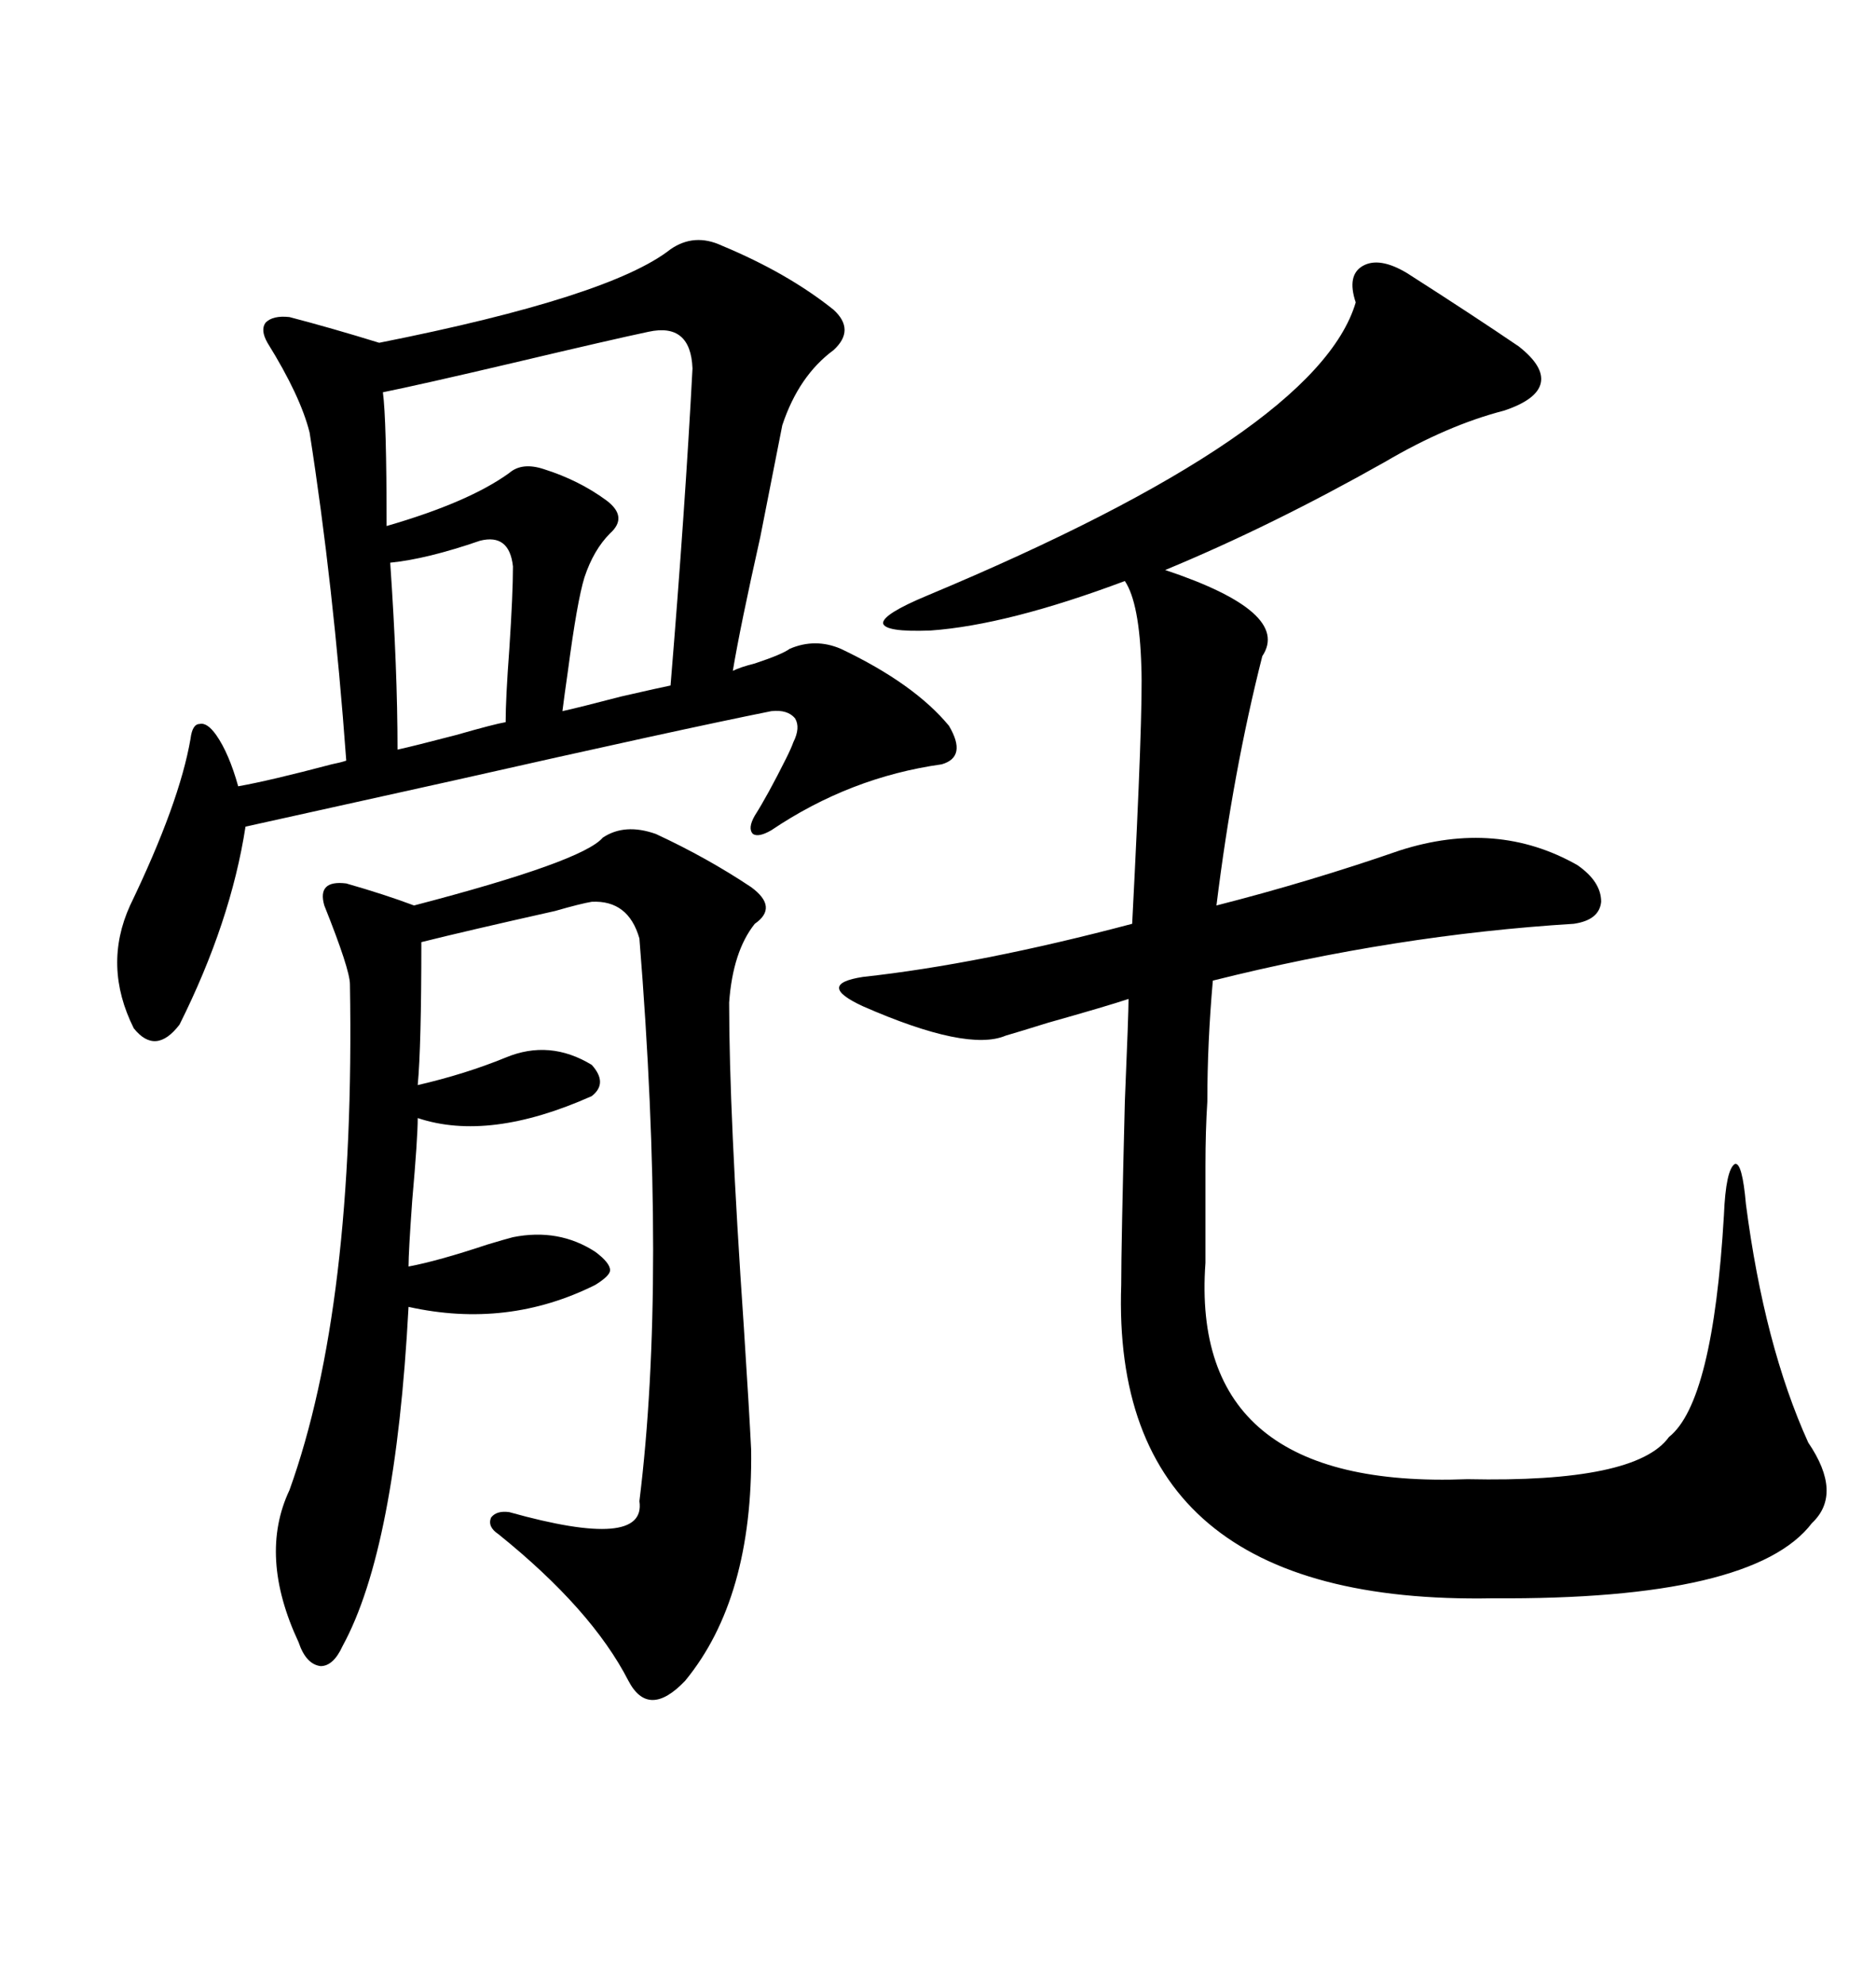 <svg xmlns="http://www.w3.org/2000/svg" xmlns:xlink="http://www.w3.org/1999/xlink" width="300" height="317.285"><path d="M225 43.65L225 43.65Q235.55 50.39 242.87 55.37L242.87 55.37Q246.97 58.59 246.39 61.23L246.39 61.23Q245.80 63.87 240.53 65.63L240.53 65.63Q231.45 67.97 221.48 73.83L221.48 73.83Q203.32 84.08 186.33 91.11L186.33 91.11Q206.54 97.85 201.86 104.88L201.86 104.88Q197.17 123.34 194.53 144.73L194.53 144.73Q209.47 140.92 223.83 135.94L223.83 135.94Q239.36 130.96 252.25 138.28L252.25 138.28Q256.05 140.92 256.05 144.14L256.05 144.14Q255.76 147.07 251.66 147.66L251.66 147.66Q223.24 149.41 193.95 156.74L193.95 156.74Q193.07 166.70 193.07 176.07L193.07 176.07Q192.77 180.76 192.77 186.33L192.77 186.33Q192.77 191.02 192.77 201.86L192.77 201.86Q190.14 238.18 234.67 236.43L234.67 236.43Q261.62 237.01 266.89 229.69L266.89 229.69Q273.93 224.12 275.68 194.24L275.68 194.24Q275.98 186.91 277.44 186.04L277.44 186.04Q278.61 185.74 279.20 192.48L279.20 192.48Q282.13 215.04 289.16 230.57L289.16 230.57Q294.73 238.77 289.75 243.46L289.75 243.46Q280.37 255.76 238.77 255.47L238.77 255.47Q177.54 256.64 179.30 205.37L179.30 205.37Q179.30 198.93 179.88 176.07L179.88 176.07Q180.47 162.01 180.47 159.67L180.47 159.67Q176.95 160.84 167.58 163.48L167.58 163.48Q162.89 164.94 160.84 165.53L160.84 165.53Q154.69 168.16 137.99 160.84L137.99 160.84Q134.18 159.08 134.18 157.91L134.18 157.91Q134.18 156.74 137.99 156.15L137.99 156.15Q156.74 154.10 181.05 147.66L181.05 147.66Q182.81 113.67 182.52 106.64L182.52 106.64Q182.23 96.39 179.88 92.87L179.88 92.87Q161.13 99.90 148.83 100.78L148.83 100.78Q141.50 101.07 141.21 99.61L141.21 99.61Q141.21 98.14 148.24 95.21L148.24 95.21Q210.64 69.14 216.80 48.34L216.80 48.34Q215.33 43.95 217.97 42.48L217.97 42.48Q220.61 41.02 225 43.65ZM107.23 39.84L107.23 39.84Q111.04 37.21 115.43 39.26L115.43 39.26Q125.98 43.65 133.30 49.51L133.30 49.51Q136.82 52.73 133.30 55.96L133.30 55.96Q127.73 60.06 125.10 67.97L125.10 67.97Q123.93 73.83 121.58 85.84L121.58 85.84Q118.36 100.20 117.19 107.23L117.19 107.23Q118.36 106.64 120.70 106.05L120.70 106.05Q125.10 104.59 126.27 103.71L126.27 103.71Q130.37 101.95 134.47 103.71L134.47 103.71Q146.19 109.28 151.76 116.02L151.76 116.02Q154.69 121.00 150.59 122.17L150.59 122.17Q135.94 124.22 123.34 132.71L123.34 132.71Q121.29 133.89 120.41 133.30L120.41 133.30Q119.53 132.42 120.70 130.37L120.70 130.37Q122.75 127.15 125.68 121.29L125.68 121.29Q126.56 119.53 126.86 118.65L126.86 118.65Q128.03 116.31 127.15 114.84L127.15 114.84Q125.98 113.38 123.34 113.67L123.34 113.67Q108.69 116.60 72.36 124.80L72.36 124.80Q49.80 129.79 39.26 132.13L39.26 132.13Q36.91 147.36 28.71 163.77L28.71 163.77Q24.90 168.75 21.39 164.36L21.39 164.36Q16.41 154.39 20.80 144.73L20.80 144.73Q28.71 128.32 30.47 118.07L30.47 118.07Q30.76 115.72 31.93 115.72L31.93 115.72Q33.11 115.43 34.57 117.48L34.57 117.48Q36.62 120.41 38.09 125.68L38.09 125.68Q43.07 124.80 53.03 122.17L53.03 122.17Q54.49 121.88 55.37 121.58L55.37 121.58Q53.32 93.46 49.51 69.14L49.51 69.14Q48.05 63.28 42.77 54.79L42.77 54.79Q41.60 52.73 42.48 51.56L42.48 51.56Q43.65 50.39 46.29 50.68L46.29 50.68Q53.03 52.44 60.64 54.79L60.64 54.79Q97.56 47.46 107.23 39.84ZM96.39 133.89L96.39 133.89Q99.90 131.54 104.88 133.30L104.88 133.30Q113.09 137.11 120.12 141.80L120.12 141.80Q124.51 145.02 120.70 147.66L120.70 147.66Q117.19 152.05 116.60 160.25L116.60 160.25Q116.60 177.83 118.95 212.11L118.95 212.11Q119.82 225.59 120.12 231.74L120.12 231.74Q120.41 255.47 109.57 268.65L109.57 268.65Q103.71 274.80 100.49 268.65L100.49 268.65Q94.63 257.23 79.69 245.21L79.69 245.21Q77.93 244.04 78.52 242.58L78.52 242.58Q79.39 241.41 81.45 241.70L81.45 241.70Q103.42 247.85 102.25 239.94L102.25 239.94Q106.64 204.49 102.25 150L102.25 150Q100.49 143.85 94.63 144.14L94.63 144.14Q92.87 144.43 88.77 145.61L88.77 145.61Q74.41 148.83 67.38 150.59L67.38 150.59Q67.38 167.29 66.80 173.44L66.80 173.44Q74.41 171.68 80.86 169.04L80.86 169.04Q87.89 166.11 94.63 170.21L94.63 170.21Q97.27 173.14 94.63 175.20L94.63 175.20Q78.22 182.52 66.80 178.71L66.80 178.71Q66.80 181.93 65.92 191.89L65.92 191.89Q65.33 200.10 65.33 202.44L65.33 202.44Q70.02 201.56 77.93 198.93L77.93 198.93Q80.86 198.05 82.03 197.75L82.03 197.75Q89.36 196.29 95.21 200.10L95.21 200.10Q97.56 201.86 97.56 203.03L97.56 203.03Q97.56 203.91 95.21 205.37L95.21 205.37Q81.15 212.40 65.33 208.89L65.33 208.89Q63.28 247.56 54.79 263.09L54.79 263.09Q53.32 266.31 51.27 266.31L51.27 266.31Q48.93 266.02 47.75 262.50L47.75 262.50Q41.31 248.73 46.29 238.18L46.29 238.18Q56.84 208.89 55.96 157.32L55.96 157.32Q55.96 154.98 51.86 144.73L51.86 144.73Q50.68 140.63 55.37 141.21L55.37 141.21Q61.52 142.97 66.21 144.73L66.21 144.73Q93.16 137.70 96.39 133.89ZM103.71 53.03L103.71 53.03Q98.14 54.20 82.03 58.01L82.03 58.01Q67.09 61.52 61.23 62.70L61.23 62.70Q61.82 67.09 61.82 84.08L61.82 84.08Q75 80.27 81.45 75.59L81.45 75.59Q83.50 73.83 87.01 75L87.01 75Q92.58 76.76 96.97 79.98L96.97 79.98Q100.49 82.62 97.56 85.25L97.56 85.25Q94.92 87.89 93.46 92.29L93.46 92.29Q92.29 96.09 90.82 107.23L90.82 107.23Q90.23 111.33 89.94 113.67L89.94 113.67Q92.58 113.09 99.32 111.33L99.32 111.33Q105.76 109.86 107.23 109.57L107.23 109.57Q109.57 81.15 110.74 58.89L110.74 58.89Q110.45 51.56 103.71 53.03ZM76.76 86.43L76.76 86.43Q68.26 89.36 62.40 89.94L62.40 89.94Q63.57 106.93 63.57 119.82L63.57 119.82Q66.21 119.24 72.95 117.48L72.95 117.48Q79.10 115.72 80.86 115.43L80.86 115.43Q80.86 111.62 81.45 103.71L81.45 103.71Q82.03 94.92 82.03 90.53L82.03 90.53Q81.45 85.25 76.76 86.43Z"/></svg>